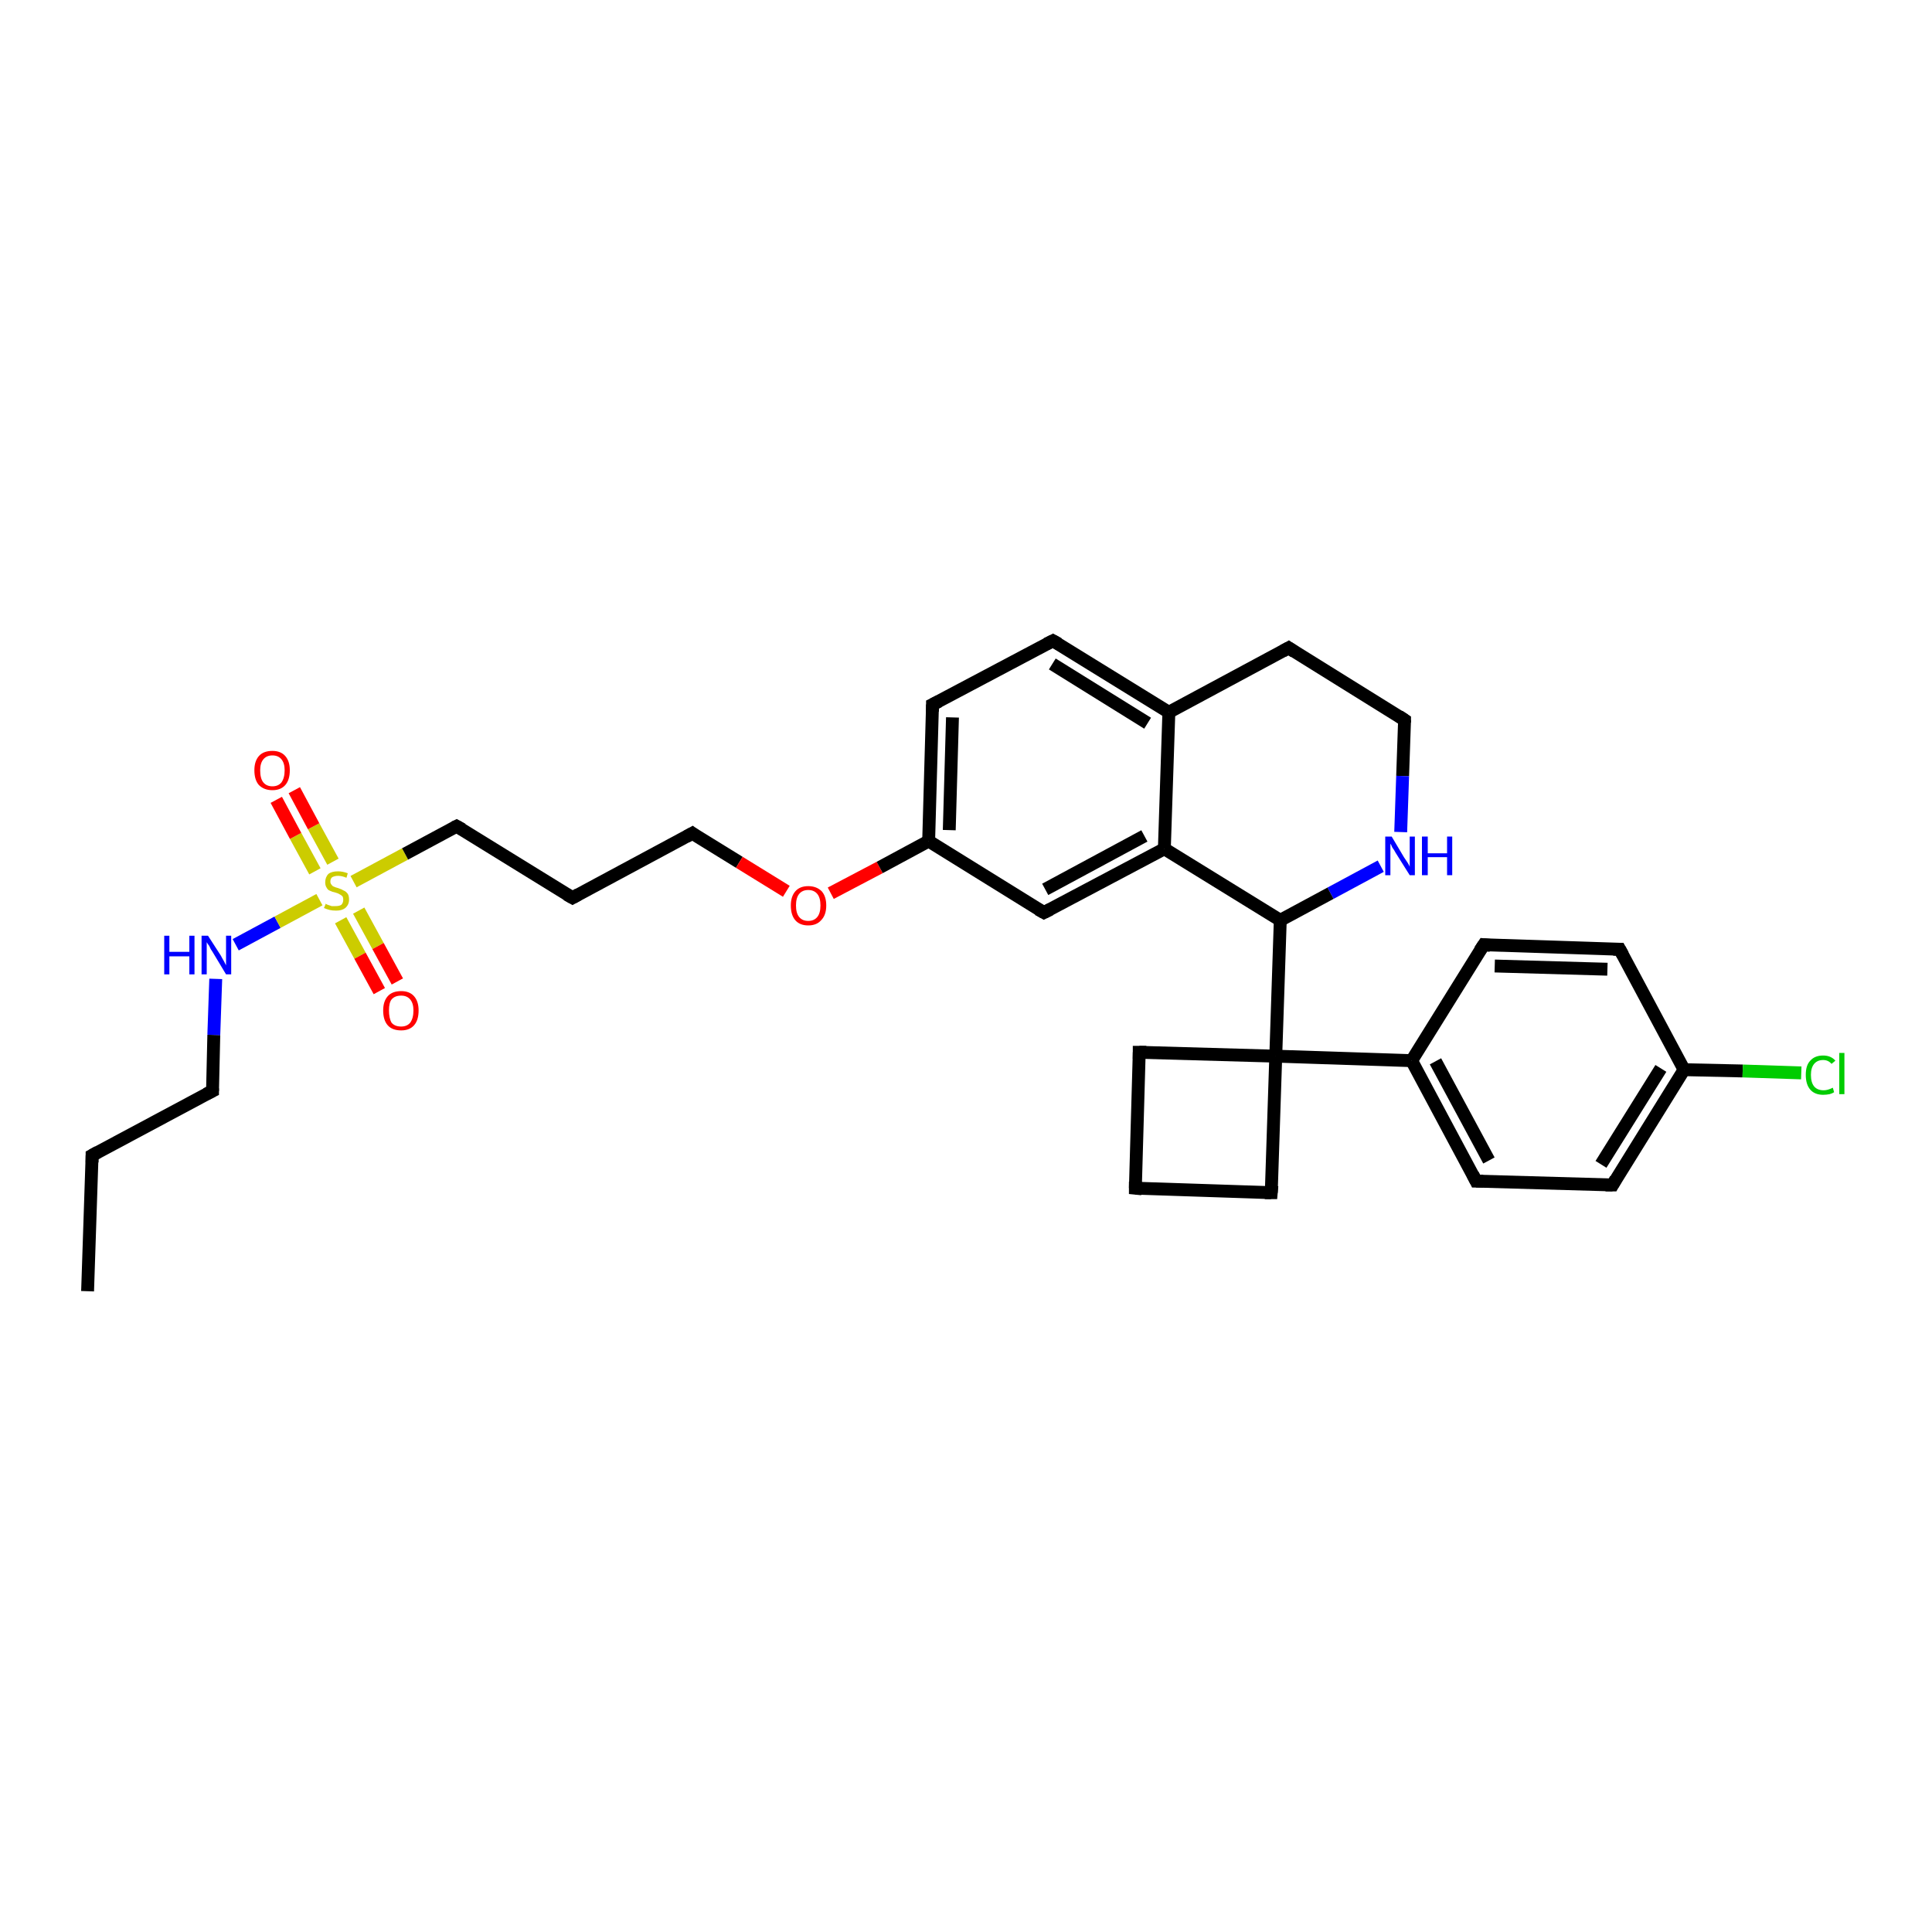<?xml version='1.0' encoding='iso-8859-1'?>
<svg version='1.1' baseProfile='full'
              xmlns='http://www.w3.org/2000/svg'
                      xmlns:rdkit='http://www.rdkit.org/xml'
                      xmlns:xlink='http://www.w3.org/1999/xlink'
                  xml:space='preserve'
width='300px' height='300px' viewBox='0 0 300 300'>
<!-- END OF HEADER -->
<rect style='opacity:1.0;fill:#FFFFFF;stroke:none' width='300.0' height='300.0' x='0.0' y='0.0'> </rect>
<path class='bond-0 atom-0 atom-1' d='M 13.6,200.5 L 14.3,179.4' style='fill:none;fill-rule:evenodd;stroke:#000000;stroke-width:2.0px;stroke-linecap:butt;stroke-linejoin:miter;stroke-opacity:1' />
<path class='bond-1 atom-1 atom-2' d='M 14.3,179.4 L 33.0,169.4' style='fill:none;fill-rule:evenodd;stroke:#000000;stroke-width:2.0px;stroke-linecap:butt;stroke-linejoin:miter;stroke-opacity:1' />
<path class='bond-2 atom-2 atom-3' d='M 33.0,169.4 L 33.2,160.7' style='fill:none;fill-rule:evenodd;stroke:#000000;stroke-width:2.0px;stroke-linecap:butt;stroke-linejoin:miter;stroke-opacity:1' />
<path class='bond-2 atom-2 atom-3' d='M 33.2,160.7 L 33.5,152.0' style='fill:none;fill-rule:evenodd;stroke:#0000FF;stroke-width:2.0px;stroke-linecap:butt;stroke-linejoin:miter;stroke-opacity:1' />
<path class='bond-3 atom-3 atom-4' d='M 36.6,146.7 L 43.1,143.2' style='fill:none;fill-rule:evenodd;stroke:#0000FF;stroke-width:2.0px;stroke-linecap:butt;stroke-linejoin:miter;stroke-opacity:1' />
<path class='bond-3 atom-3 atom-4' d='M 43.1,143.2 L 49.6,139.7' style='fill:none;fill-rule:evenodd;stroke:#CCCC00;stroke-width:2.0px;stroke-linecap:butt;stroke-linejoin:miter;stroke-opacity:1' />
<path class='bond-4 atom-4 atom-5' d='M 51.7,133.8 L 48.7,128.3' style='fill:none;fill-rule:evenodd;stroke:#CCCC00;stroke-width:2.0px;stroke-linecap:butt;stroke-linejoin:miter;stroke-opacity:1' />
<path class='bond-4 atom-4 atom-5' d='M 48.7,128.3 L 45.7,122.7' style='fill:none;fill-rule:evenodd;stroke:#FF0000;stroke-width:2.0px;stroke-linecap:butt;stroke-linejoin:miter;stroke-opacity:1' />
<path class='bond-4 atom-4 atom-5' d='M 48.9,135.3 L 45.9,129.8' style='fill:none;fill-rule:evenodd;stroke:#CCCC00;stroke-width:2.0px;stroke-linecap:butt;stroke-linejoin:miter;stroke-opacity:1' />
<path class='bond-4 atom-4 atom-5' d='M 45.9,129.8 L 42.9,124.2' style='fill:none;fill-rule:evenodd;stroke:#FF0000;stroke-width:2.0px;stroke-linecap:butt;stroke-linejoin:miter;stroke-opacity:1' />
<path class='bond-5 atom-4 atom-6' d='M 52.9,142.9 L 55.9,148.4' style='fill:none;fill-rule:evenodd;stroke:#CCCC00;stroke-width:2.0px;stroke-linecap:butt;stroke-linejoin:miter;stroke-opacity:1' />
<path class='bond-5 atom-4 atom-6' d='M 55.9,148.4 L 58.9,153.9' style='fill:none;fill-rule:evenodd;stroke:#FF0000;stroke-width:2.0px;stroke-linecap:butt;stroke-linejoin:miter;stroke-opacity:1' />
<path class='bond-5 atom-4 atom-6' d='M 55.7,141.4 L 58.7,146.9' style='fill:none;fill-rule:evenodd;stroke:#CCCC00;stroke-width:2.0px;stroke-linecap:butt;stroke-linejoin:miter;stroke-opacity:1' />
<path class='bond-5 atom-4 atom-6' d='M 58.7,146.9 L 61.7,152.4' style='fill:none;fill-rule:evenodd;stroke:#FF0000;stroke-width:2.0px;stroke-linecap:butt;stroke-linejoin:miter;stroke-opacity:1' />
<path class='bond-6 atom-4 atom-7' d='M 54.9,136.9 L 62.9,132.6' style='fill:none;fill-rule:evenodd;stroke:#CCCC00;stroke-width:2.0px;stroke-linecap:butt;stroke-linejoin:miter;stroke-opacity:1' />
<path class='bond-6 atom-4 atom-7' d='M 62.9,132.6 L 70.9,128.3' style='fill:none;fill-rule:evenodd;stroke:#000000;stroke-width:2.0px;stroke-linecap:butt;stroke-linejoin:miter;stroke-opacity:1' />
<path class='bond-7 atom-7 atom-8' d='M 70.9,128.3 L 88.9,139.4' style='fill:none;fill-rule:evenodd;stroke:#000000;stroke-width:2.0px;stroke-linecap:butt;stroke-linejoin:miter;stroke-opacity:1' />
<path class='bond-8 atom-8 atom-9' d='M 88.9,139.4 L 107.5,129.4' style='fill:none;fill-rule:evenodd;stroke:#000000;stroke-width:2.0px;stroke-linecap:butt;stroke-linejoin:miter;stroke-opacity:1' />
<path class='bond-9 atom-9 atom-10' d='M 107.5,129.4 L 114.8,133.9' style='fill:none;fill-rule:evenodd;stroke:#000000;stroke-width:2.0px;stroke-linecap:butt;stroke-linejoin:miter;stroke-opacity:1' />
<path class='bond-9 atom-9 atom-10' d='M 114.8,133.9 L 122.1,138.4' style='fill:none;fill-rule:evenodd;stroke:#FF0000;stroke-width:2.0px;stroke-linecap:butt;stroke-linejoin:miter;stroke-opacity:1' />
<path class='bond-10 atom-10 atom-11' d='M 129.0,138.7 L 136.6,134.7' style='fill:none;fill-rule:evenodd;stroke:#FF0000;stroke-width:2.0px;stroke-linecap:butt;stroke-linejoin:miter;stroke-opacity:1' />
<path class='bond-10 atom-10 atom-11' d='M 136.6,134.7 L 144.2,130.6' style='fill:none;fill-rule:evenodd;stroke:#000000;stroke-width:2.0px;stroke-linecap:butt;stroke-linejoin:miter;stroke-opacity:1' />
<path class='bond-11 atom-11 atom-12' d='M 144.2,130.6 L 144.8,109.4' style='fill:none;fill-rule:evenodd;stroke:#000000;stroke-width:2.0px;stroke-linecap:butt;stroke-linejoin:miter;stroke-opacity:1' />
<path class='bond-11 atom-11 atom-12' d='M 147.4,128.9 L 147.9,111.4' style='fill:none;fill-rule:evenodd;stroke:#000000;stroke-width:2.0px;stroke-linecap:butt;stroke-linejoin:miter;stroke-opacity:1' />
<path class='bond-12 atom-12 atom-13' d='M 144.8,109.4 L 163.5,99.5' style='fill:none;fill-rule:evenodd;stroke:#000000;stroke-width:2.0px;stroke-linecap:butt;stroke-linejoin:miter;stroke-opacity:1' />
<path class='bond-13 atom-13 atom-14' d='M 163.5,99.5 L 181.5,110.6' style='fill:none;fill-rule:evenodd;stroke:#000000;stroke-width:2.0px;stroke-linecap:butt;stroke-linejoin:miter;stroke-opacity:1' />
<path class='bond-13 atom-13 atom-14' d='M 163.4,103.1 L 178.2,112.3' style='fill:none;fill-rule:evenodd;stroke:#000000;stroke-width:2.0px;stroke-linecap:butt;stroke-linejoin:miter;stroke-opacity:1' />
<path class='bond-14 atom-14 atom-15' d='M 181.5,110.6 L 200.1,100.6' style='fill:none;fill-rule:evenodd;stroke:#000000;stroke-width:2.0px;stroke-linecap:butt;stroke-linejoin:miter;stroke-opacity:1' />
<path class='bond-15 atom-15 atom-16' d='M 200.1,100.6 L 218.1,111.8' style='fill:none;fill-rule:evenodd;stroke:#000000;stroke-width:2.0px;stroke-linecap:butt;stroke-linejoin:miter;stroke-opacity:1' />
<path class='bond-16 atom-16 atom-17' d='M 218.1,111.8 L 217.8,120.5' style='fill:none;fill-rule:evenodd;stroke:#000000;stroke-width:2.0px;stroke-linecap:butt;stroke-linejoin:miter;stroke-opacity:1' />
<path class='bond-16 atom-16 atom-17' d='M 217.8,120.5 L 217.5,129.2' style='fill:none;fill-rule:evenodd;stroke:#0000FF;stroke-width:2.0px;stroke-linecap:butt;stroke-linejoin:miter;stroke-opacity:1' />
<path class='bond-17 atom-17 atom-18' d='M 214.4,134.5 L 206.6,138.7' style='fill:none;fill-rule:evenodd;stroke:#0000FF;stroke-width:2.0px;stroke-linecap:butt;stroke-linejoin:miter;stroke-opacity:1' />
<path class='bond-17 atom-17 atom-18' d='M 206.6,138.7 L 198.8,142.9' style='fill:none;fill-rule:evenodd;stroke:#000000;stroke-width:2.0px;stroke-linecap:butt;stroke-linejoin:miter;stroke-opacity:1' />
<path class='bond-18 atom-18 atom-19' d='M 198.8,142.9 L 180.8,131.8' style='fill:none;fill-rule:evenodd;stroke:#000000;stroke-width:2.0px;stroke-linecap:butt;stroke-linejoin:miter;stroke-opacity:1' />
<path class='bond-19 atom-19 atom-20' d='M 180.8,131.8 L 162.1,141.7' style='fill:none;fill-rule:evenodd;stroke:#000000;stroke-width:2.0px;stroke-linecap:butt;stroke-linejoin:miter;stroke-opacity:1' />
<path class='bond-19 atom-19 atom-20' d='M 177.7,129.8 L 162.3,138.1' style='fill:none;fill-rule:evenodd;stroke:#000000;stroke-width:2.0px;stroke-linecap:butt;stroke-linejoin:miter;stroke-opacity:1' />
<path class='bond-20 atom-18 atom-21' d='M 198.8,142.9 L 198.1,164.0' style='fill:none;fill-rule:evenodd;stroke:#000000;stroke-width:2.0px;stroke-linecap:butt;stroke-linejoin:miter;stroke-opacity:1' />
<path class='bond-21 atom-21 atom-22' d='M 198.1,164.0 L 176.9,163.4' style='fill:none;fill-rule:evenodd;stroke:#000000;stroke-width:2.0px;stroke-linecap:butt;stroke-linejoin:miter;stroke-opacity:1' />
<path class='bond-22 atom-22 atom-23' d='M 176.9,163.4 L 176.3,184.5' style='fill:none;fill-rule:evenodd;stroke:#000000;stroke-width:2.0px;stroke-linecap:butt;stroke-linejoin:miter;stroke-opacity:1' />
<path class='bond-23 atom-23 atom-24' d='M 176.3,184.5 L 197.4,185.2' style='fill:none;fill-rule:evenodd;stroke:#000000;stroke-width:2.0px;stroke-linecap:butt;stroke-linejoin:miter;stroke-opacity:1' />
<path class='bond-24 atom-21 atom-25' d='M 198.1,164.0 L 219.2,164.7' style='fill:none;fill-rule:evenodd;stroke:#000000;stroke-width:2.0px;stroke-linecap:butt;stroke-linejoin:miter;stroke-opacity:1' />
<path class='bond-25 atom-25 atom-26' d='M 219.2,164.7 L 229.2,183.4' style='fill:none;fill-rule:evenodd;stroke:#000000;stroke-width:2.0px;stroke-linecap:butt;stroke-linejoin:miter;stroke-opacity:1' />
<path class='bond-25 atom-25 atom-26' d='M 222.9,164.8 L 231.2,180.2' style='fill:none;fill-rule:evenodd;stroke:#000000;stroke-width:2.0px;stroke-linecap:butt;stroke-linejoin:miter;stroke-opacity:1' />
<path class='bond-26 atom-26 atom-27' d='M 229.2,183.4 L 250.4,184.0' style='fill:none;fill-rule:evenodd;stroke:#000000;stroke-width:2.0px;stroke-linecap:butt;stroke-linejoin:miter;stroke-opacity:1' />
<path class='bond-27 atom-27 atom-28' d='M 250.4,184.0 L 261.5,166.1' style='fill:none;fill-rule:evenodd;stroke:#000000;stroke-width:2.0px;stroke-linecap:butt;stroke-linejoin:miter;stroke-opacity:1' />
<path class='bond-27 atom-27 atom-28' d='M 248.6,180.8 L 257.9,165.9' style='fill:none;fill-rule:evenodd;stroke:#000000;stroke-width:2.0px;stroke-linecap:butt;stroke-linejoin:miter;stroke-opacity:1' />
<path class='bond-28 atom-28 atom-29' d='M 261.5,166.1 L 270.6,166.3' style='fill:none;fill-rule:evenodd;stroke:#000000;stroke-width:2.0px;stroke-linecap:butt;stroke-linejoin:miter;stroke-opacity:1' />
<path class='bond-28 atom-28 atom-29' d='M 270.6,166.3 L 279.7,166.6' style='fill:none;fill-rule:evenodd;stroke:#00CC00;stroke-width:2.0px;stroke-linecap:butt;stroke-linejoin:miter;stroke-opacity:1' />
<path class='bond-29 atom-28 atom-30' d='M 261.5,166.1 L 251.5,147.4' style='fill:none;fill-rule:evenodd;stroke:#000000;stroke-width:2.0px;stroke-linecap:butt;stroke-linejoin:miter;stroke-opacity:1' />
<path class='bond-30 atom-30 atom-31' d='M 251.5,147.4 L 230.4,146.7' style='fill:none;fill-rule:evenodd;stroke:#000000;stroke-width:2.0px;stroke-linecap:butt;stroke-linejoin:miter;stroke-opacity:1' />
<path class='bond-30 atom-30 atom-31' d='M 249.6,150.5 L 232.1,150.0' style='fill:none;fill-rule:evenodd;stroke:#000000;stroke-width:2.0px;stroke-linecap:butt;stroke-linejoin:miter;stroke-opacity:1' />
<path class='bond-31 atom-20 atom-11' d='M 162.1,141.7 L 144.2,130.6' style='fill:none;fill-rule:evenodd;stroke:#000000;stroke-width:2.0px;stroke-linecap:butt;stroke-linejoin:miter;stroke-opacity:1' />
<path class='bond-32 atom-24 atom-21' d='M 197.4,185.2 L 198.1,164.0' style='fill:none;fill-rule:evenodd;stroke:#000000;stroke-width:2.0px;stroke-linecap:butt;stroke-linejoin:miter;stroke-opacity:1' />
<path class='bond-33 atom-31 atom-25' d='M 230.4,146.7 L 219.2,164.7' style='fill:none;fill-rule:evenodd;stroke:#000000;stroke-width:2.0px;stroke-linecap:butt;stroke-linejoin:miter;stroke-opacity:1' />
<path class='bond-34 atom-19 atom-14' d='M 180.8,131.8 L 181.5,110.6' style='fill:none;fill-rule:evenodd;stroke:#000000;stroke-width:2.0px;stroke-linecap:butt;stroke-linejoin:miter;stroke-opacity:1' />
<path d='M 14.3,180.5 L 14.3,179.4 L 15.2,178.9' style='fill:none;stroke:#000000;stroke-width:2.0px;stroke-linecap:butt;stroke-linejoin:miter;stroke-opacity:1;' />
<path d='M 32.0,169.9 L 33.0,169.4 L 33.0,169.0' style='fill:none;stroke:#000000;stroke-width:2.0px;stroke-linecap:butt;stroke-linejoin:miter;stroke-opacity:1;' />
<path d='M 70.5,128.5 L 70.9,128.3 L 71.8,128.8' style='fill:none;stroke:#000000;stroke-width:2.0px;stroke-linecap:butt;stroke-linejoin:miter;stroke-opacity:1;' />
<path d='M 88.0,138.9 L 88.9,139.4 L 89.8,138.9' style='fill:none;stroke:#000000;stroke-width:2.0px;stroke-linecap:butt;stroke-linejoin:miter;stroke-opacity:1;' />
<path d='M 106.6,129.9 L 107.5,129.4 L 107.9,129.7' style='fill:none;stroke:#000000;stroke-width:2.0px;stroke-linecap:butt;stroke-linejoin:miter;stroke-opacity:1;' />
<path d='M 144.8,110.5 L 144.8,109.4 L 145.8,108.9' style='fill:none;stroke:#000000;stroke-width:2.0px;stroke-linecap:butt;stroke-linejoin:miter;stroke-opacity:1;' />
<path d='M 162.5,100.0 L 163.5,99.5 L 164.4,100.0' style='fill:none;stroke:#000000;stroke-width:2.0px;stroke-linecap:butt;stroke-linejoin:miter;stroke-opacity:1;' />
<path d='M 199.2,101.1 L 200.1,100.6 L 201.0,101.2' style='fill:none;stroke:#000000;stroke-width:2.0px;stroke-linecap:butt;stroke-linejoin:miter;stroke-opacity:1;' />
<path d='M 217.2,111.2 L 218.1,111.8 L 218.1,112.2' style='fill:none;stroke:#000000;stroke-width:2.0px;stroke-linecap:butt;stroke-linejoin:miter;stroke-opacity:1;' />
<path d='M 163.1,141.2 L 162.1,141.7 L 161.2,141.2' style='fill:none;stroke:#000000;stroke-width:2.0px;stroke-linecap:butt;stroke-linejoin:miter;stroke-opacity:1;' />
<path d='M 178.0,163.4 L 176.9,163.4 L 176.9,164.4' style='fill:none;stroke:#000000;stroke-width:2.0px;stroke-linecap:butt;stroke-linejoin:miter;stroke-opacity:1;' />
<path d='M 176.3,183.5 L 176.3,184.5 L 177.3,184.6' style='fill:none;stroke:#000000;stroke-width:2.0px;stroke-linecap:butt;stroke-linejoin:miter;stroke-opacity:1;' />
<path d='M 196.4,185.2 L 197.4,185.2 L 197.5,184.1' style='fill:none;stroke:#000000;stroke-width:2.0px;stroke-linecap:butt;stroke-linejoin:miter;stroke-opacity:1;' />
<path d='M 228.7,182.4 L 229.2,183.4 L 230.3,183.4' style='fill:none;stroke:#000000;stroke-width:2.0px;stroke-linecap:butt;stroke-linejoin:miter;stroke-opacity:1;' />
<path d='M 249.3,184.0 L 250.4,184.0 L 250.9,183.1' style='fill:none;stroke:#000000;stroke-width:2.0px;stroke-linecap:butt;stroke-linejoin:miter;stroke-opacity:1;' />
<path d='M 252.0,148.3 L 251.5,147.4 L 250.5,147.4' style='fill:none;stroke:#000000;stroke-width:2.0px;stroke-linecap:butt;stroke-linejoin:miter;stroke-opacity:1;' />
<path d='M 231.4,146.8 L 230.4,146.7 L 229.8,147.6' style='fill:none;stroke:#000000;stroke-width:2.0px;stroke-linecap:butt;stroke-linejoin:miter;stroke-opacity:1;' />
<path class='atom-3' d='M 25.5 145.3
L 26.3 145.3
L 26.3 147.8
L 29.4 147.8
L 29.4 145.3
L 30.2 145.3
L 30.2 151.3
L 29.4 151.3
L 29.4 148.5
L 26.3 148.5
L 26.3 151.3
L 25.5 151.3
L 25.5 145.3
' fill='#0000FF'/>
<path class='atom-3' d='M 32.3 145.3
L 34.3 148.4
Q 34.5 148.8, 34.8 149.3
Q 35.1 149.9, 35.1 149.9
L 35.1 145.3
L 35.9 145.3
L 35.9 151.3
L 35.1 151.3
L 33.0 147.8
Q 32.7 147.4, 32.5 146.9
Q 32.2 146.5, 32.1 146.3
L 32.1 151.3
L 31.3 151.3
L 31.3 145.3
L 32.3 145.3
' fill='#0000FF'/>
<path class='atom-4' d='M 50.6 140.3
Q 50.6 140.4, 50.9 140.5
Q 51.2 140.6, 51.5 140.7
Q 51.8 140.7, 52.1 140.7
Q 52.7 140.7, 53.0 140.5
Q 53.3 140.2, 53.3 139.7
Q 53.3 139.4, 53.2 139.2
Q 53.0 139.0, 52.8 138.9
Q 52.5 138.7, 52.1 138.6
Q 51.6 138.5, 51.2 138.3
Q 50.9 138.2, 50.7 137.8
Q 50.5 137.5, 50.5 137.0
Q 50.5 136.2, 51.0 135.7
Q 51.5 135.3, 52.5 135.3
Q 53.2 135.3, 54.0 135.6
L 53.8 136.3
Q 53.1 136.0, 52.5 136.0
Q 52.0 136.0, 51.6 136.2
Q 51.3 136.4, 51.3 136.9
Q 51.3 137.2, 51.5 137.4
Q 51.6 137.6, 51.9 137.7
Q 52.1 137.8, 52.5 137.9
Q 53.1 138.1, 53.4 138.3
Q 53.7 138.4, 54.0 138.8
Q 54.2 139.1, 54.2 139.7
Q 54.2 140.5, 53.6 141.0
Q 53.1 141.4, 52.2 141.4
Q 51.6 141.4, 51.2 141.3
Q 50.8 141.2, 50.3 141.0
L 50.6 140.3
' fill='#CCCC00'/>
<path class='atom-5' d='M 39.5 119.6
Q 39.5 118.2, 40.2 117.4
Q 40.9 116.6, 42.3 116.6
Q 43.6 116.6, 44.3 117.4
Q 45.0 118.2, 45.0 119.6
Q 45.0 121.1, 44.3 121.9
Q 43.6 122.7, 42.3 122.7
Q 41.0 122.7, 40.2 121.9
Q 39.5 121.1, 39.5 119.6
M 42.3 122.1
Q 43.2 122.1, 43.7 121.5
Q 44.2 120.8, 44.2 119.6
Q 44.2 118.5, 43.7 117.9
Q 43.2 117.3, 42.3 117.3
Q 41.4 117.3, 40.9 117.9
Q 40.4 118.5, 40.4 119.6
Q 40.4 120.9, 40.9 121.5
Q 41.4 122.1, 42.3 122.1
' fill='#FF0000'/>
<path class='atom-6' d='M 59.5 156.9
Q 59.5 155.5, 60.2 154.7
Q 60.9 153.9, 62.3 153.9
Q 63.6 153.9, 64.3 154.7
Q 65.0 155.5, 65.0 156.9
Q 65.0 158.4, 64.3 159.2
Q 63.6 160.0, 62.3 160.0
Q 60.9 160.0, 60.2 159.2
Q 59.5 158.4, 59.5 156.9
M 62.3 159.4
Q 63.2 159.4, 63.7 158.8
Q 64.2 158.1, 64.2 156.9
Q 64.2 155.8, 63.7 155.2
Q 63.2 154.6, 62.3 154.6
Q 61.3 154.6, 60.8 155.2
Q 60.4 155.7, 60.4 156.9
Q 60.4 158.1, 60.8 158.8
Q 61.3 159.4, 62.3 159.4
' fill='#FF0000'/>
<path class='atom-10' d='M 122.8 140.6
Q 122.8 139.2, 123.5 138.4
Q 124.2 137.6, 125.5 137.6
Q 126.8 137.6, 127.6 138.4
Q 128.3 139.2, 128.3 140.6
Q 128.3 142.1, 127.5 142.9
Q 126.8 143.7, 125.5 143.7
Q 124.2 143.7, 123.5 142.9
Q 122.8 142.1, 122.8 140.6
M 125.5 143.0
Q 126.4 143.0, 126.9 142.4
Q 127.4 141.8, 127.4 140.6
Q 127.4 139.4, 126.9 138.8
Q 126.4 138.2, 125.5 138.2
Q 124.6 138.2, 124.1 138.8
Q 123.6 139.4, 123.6 140.6
Q 123.6 141.8, 124.1 142.4
Q 124.6 143.0, 125.5 143.0
' fill='#FF0000'/>
<path class='atom-17' d='M 216.1 129.9
L 218.0 133.1
Q 218.2 133.4, 218.6 134.0
Q 218.9 134.5, 218.9 134.6
L 218.9 129.9
L 219.7 129.9
L 219.7 135.9
L 218.9 135.9
L 216.7 132.4
Q 216.5 132.0, 216.2 131.6
Q 216.0 131.1, 215.9 131.0
L 215.9 135.9
L 215.1 135.9
L 215.1 129.9
L 216.1 129.9
' fill='#0000FF'/>
<path class='atom-17' d='M 220.8 129.9
L 221.7 129.9
L 221.7 132.5
L 224.7 132.5
L 224.7 129.9
L 225.5 129.9
L 225.5 135.9
L 224.7 135.9
L 224.7 133.1
L 221.7 133.1
L 221.7 135.9
L 220.8 135.9
L 220.8 129.9
' fill='#0000FF'/>
<path class='atom-29' d='M 280.4 166.9
Q 280.4 165.4, 281.1 164.7
Q 281.8 163.9, 283.1 163.9
Q 284.3 163.9, 285.0 164.7
L 284.4 165.2
Q 283.9 164.6, 283.1 164.6
Q 282.2 164.6, 281.7 165.2
Q 281.2 165.8, 281.2 166.9
Q 281.2 168.1, 281.7 168.7
Q 282.2 169.3, 283.2 169.3
Q 283.8 169.3, 284.6 168.9
L 284.8 169.6
Q 284.5 169.8, 284.1 169.9
Q 283.6 170.0, 283.1 170.0
Q 281.8 170.0, 281.1 169.2
Q 280.4 168.4, 280.4 166.9
' fill='#00CC00'/>
<path class='atom-29' d='M 285.6 163.5
L 286.4 163.5
L 286.4 169.9
L 285.6 169.9
L 285.6 163.5
' fill='#00CC00'/>
</svg>
